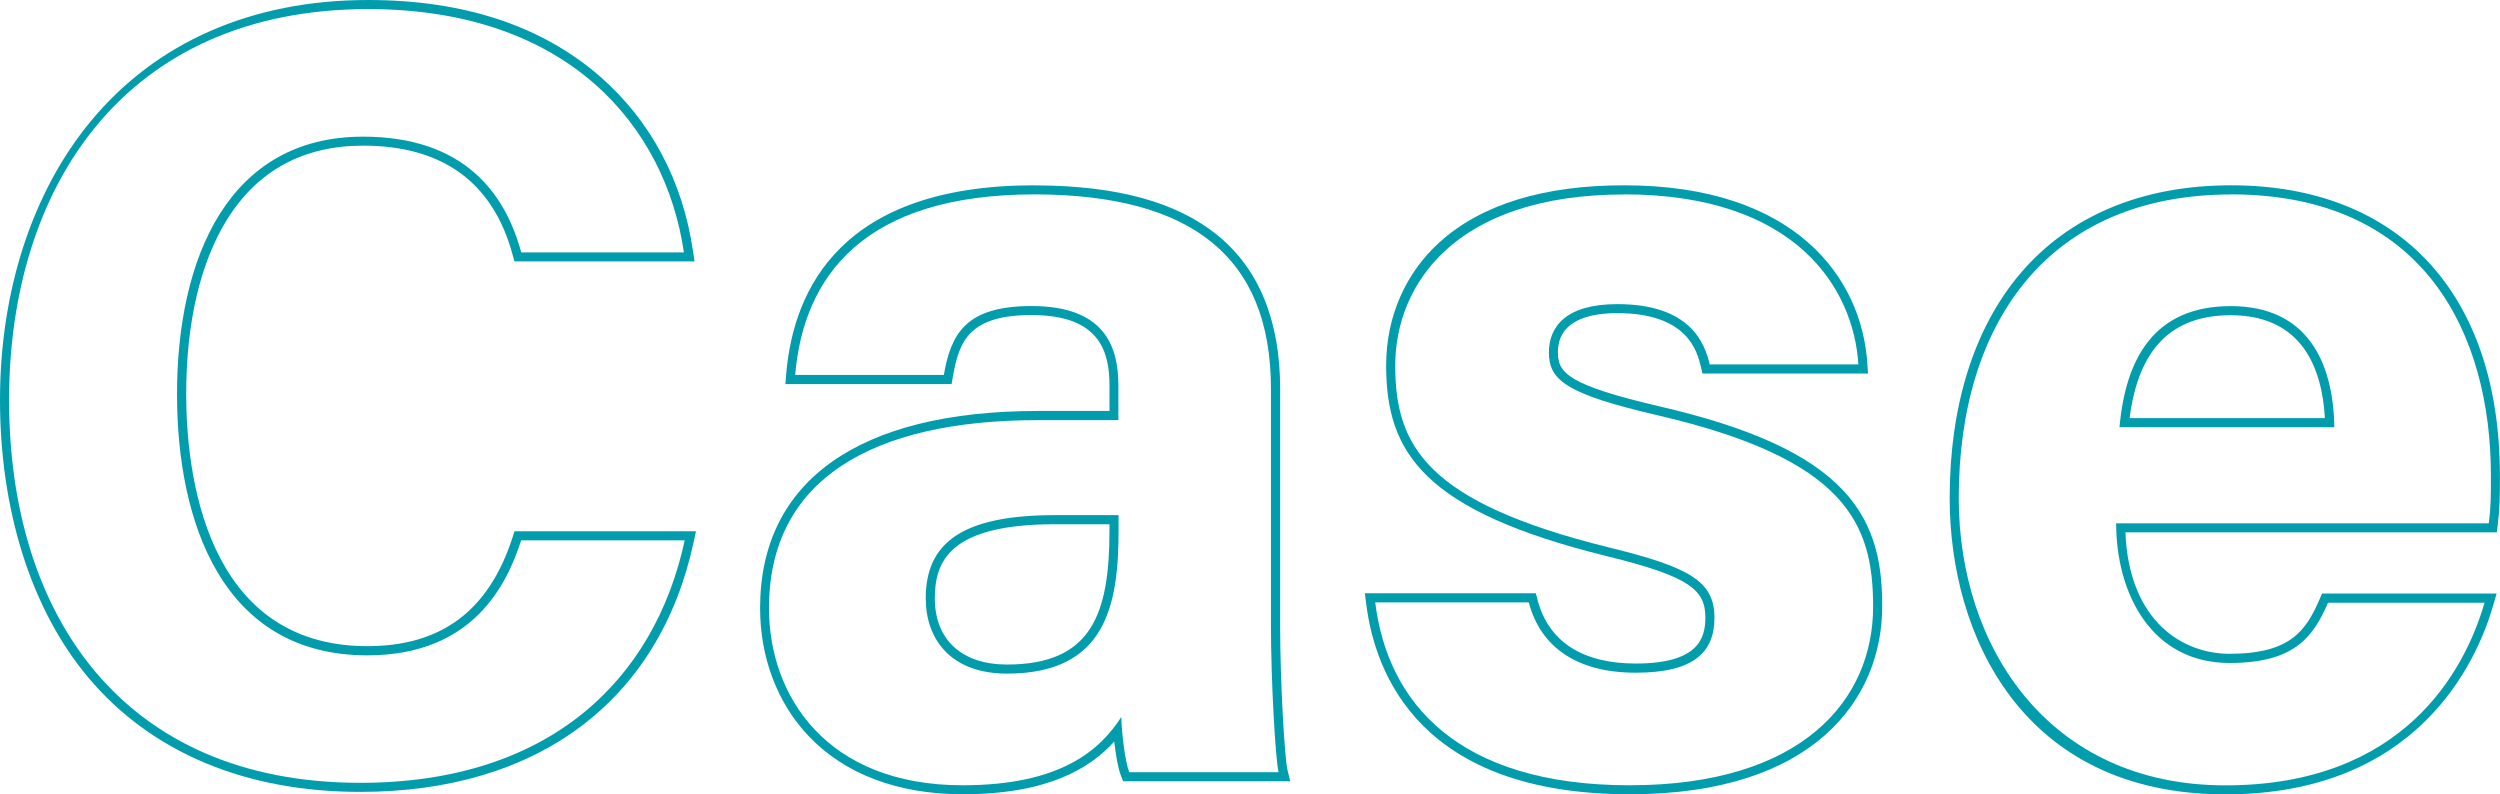 <?xml version="1.0" encoding="UTF-8"?><svg id="b" xmlns="http://www.w3.org/2000/svg" viewBox="0 0 274.97 87.37"><defs><style>.d{fill:#019dad;}</style></defs><g id="c"><path class="d" d="M40.49,1c22.03,0,32.71,12.93,34.73,26.76h-17.89c-1.73-6.38-6.17-12.73-17.41-12.73-14.75,0-20.45,13.27-20.45,28.33,0,13.99,4.94,28.72,20.93,28.72,11.67,0,15.36-7.82,16.92-12.65h17.99c-3.33,15.43-14.96,26.67-35.68,26.67C13.4,86.1,1,67.53,1,44S13.8,1,40.49,1M40.49,0c-12.76,0-23.31,4.62-30.53,13.36C3.54,21.14,0,32.02,0,44s3.36,22.96,9.71,30.52c6.92,8.23,17.27,12.58,29.92,12.58,19.53,0,32.89-10.01,36.66-27.46l.26-1.21h-19.96l-.22.69c-2.6,8.04-7.82,11.95-15.96,11.95-17.99,0-19.93-19.39-19.93-27.72,0-7.89,1.57-14.55,4.54-19.28,3.36-5.34,8.37-8.05,14.91-8.05,8.76,0,14.29,4.04,16.45,11.99l.2.74h19.81l-.17-1.14c-1.12-7.7-4.65-14.33-10.19-19.17C59.61,2.84,51.02,0,40.49,0h0Z"/><path class="d" d="M113.77,21.38c.11,0,.22,0,.33,0,16.64.11,25.69,6.6,25.69,21.39v26.11c0,5.91.48,14.55.84,16.05h-16.43c-.48-1.23-.84-4.5-.87-6.07-2.25,3.49-6.47,7.51-17.46,7.51-14.98,0-21.29-9.84-21.29-19.48,0-14.15,11.36-20.68,29.57-20.68h8.86v-3.79c0-4.42-1.59-8.76-9.56-8.76-7.26,0-8.85,3.08-9.64,7.58h-16.35c.93-10.97,7.68-19.86,26.31-19.86M110.76,74.09c10.93,0,12.27-7.6,12.27-15.8v-1.63h-7.01c-10.36,0-14.2,3.16-14.2,9.15,0,4.5,2.76,8.28,8.94,8.28M113.77,20.38h0c-21.12,0-26.5,11.3-27.3,20.78l-.09,1.08h18.28l.15-.83c.67-3.83,1.74-6.76,8.66-6.76,7.59,0,8.56,4.15,8.56,7.76v2.79h-7.86c-19.71,0-30.57,7.7-30.57,21.68,0,5.42,1.88,10.41,5.3,14.04,3.97,4.21,9.84,6.44,16.99,6.44,9.41,0,14.05-2.9,16.66-5.8.16,1.41.41,2.9.73,3.73l.25.64h18.38l-.3-1.23c-.33-1.36-.81-9.93-.81-15.81v-26.11c0-7.55-2.35-13.26-6.98-16.98-4.47-3.58-10.91-5.35-19.7-5.41h-.34ZM110.76,73.09c-4.97,0-7.94-2.72-7.94-7.28,0-4.03,1.57-8.15,13.2-8.15h6.01v.63c0,9.14-1.89,14.8-11.27,14.8h0Z"/><path class="d" d="M178.65,21.38c18.84,0,25.22,10.29,25.75,18.7h-16.35c-.55-2.29-2.08-6.63-10.17-6.63-5.69,0-7.52,2.52-7.52,5.31,0,3.09,1.93,4.58,12.01,6.93,20.72,4.82,23.65,11.92,23.65,21.03,0,10.29-7.82,19.65-26.76,19.65s-26.64-9.1-28-20.11h16.89c1.3,4.95,5.34,7.73,11.76,7.73s8.66-2.28,8.66-6.04c0-3.99-2.67-5.55-11.57-7.73-20.23-4.99-23.54-11.25-23.54-20.02s6.45-18.81,25.19-18.81M178.65,20.38c-8.86,0-15.69,2.1-20.29,6.24-3.8,3.43-5.9,8.25-5.9,13.57,0,9.5,3.98,15.98,24.31,20.99,9.17,2.25,10.8,3.73,10.8,6.76,0,2.35-.87,5.04-7.66,5.04-5.86,0-9.59-2.41-10.79-6.98l-.2-.75h-18.8l.14,1.12c.97,7.84,6.03,20.99,29,20.99,20.47,0,27.76-10.67,27.76-20.65,0-4.07-.51-8.77-4.33-12.81-3.74-3.95-10.12-6.87-20.1-9.19-10.13-2.36-11.24-3.69-11.24-5.96,0-3.56,3.55-4.31,6.52-4.31,7.79,0,8.81,4.26,9.2,5.87l.18.77h18.21l-.07-1.06c-.61-9.49-7.95-19.64-26.75-19.64h0Z"/><path class="d" d="M245.39,21.38c21.33,0,28.58,15.43,28.58,30.94,0,2.1,0,3.47-.23,5.24h-40.99c.01,7.77,3.91,15.36,12.47,15.36,7.16,0,9.2-2.87,10.84-6.63h17.21c-2.2,7.6-8.99,20.09-28.5,20.09s-29.33-15.3-29.33-31.59c0-19.48,10-33.4,29.95-33.4M233.12,46.99h23.63c-.12-7.23-3.01-13.32-11.39-13.32s-11.56,5.68-12.24,13.32M245.39,20.38c-9.81,0-17.83,3.37-23.22,9.75-5.06,5.99-7.73,14.51-7.73,24.65,0,15.04,7.94,32.59,30.33,32.59,21.15,0,27.65-14.55,29.46-20.81l.37-1.28h-19.2l-.26.6c-1.48,3.42-3.16,6.03-9.92,6.03-5.11,0-11.05-3.52-11.45-13.36h40.85l.11-.87c.23-1.83.23-3.24.23-5.36,0-20-11.06-31.94-29.58-31.94h0ZM234.23,45.99c.97-7.61,4.61-11.32,11.13-11.32,7.91,0,10.05,5.93,10.35,11.32h-21.48Z"/></g></svg>